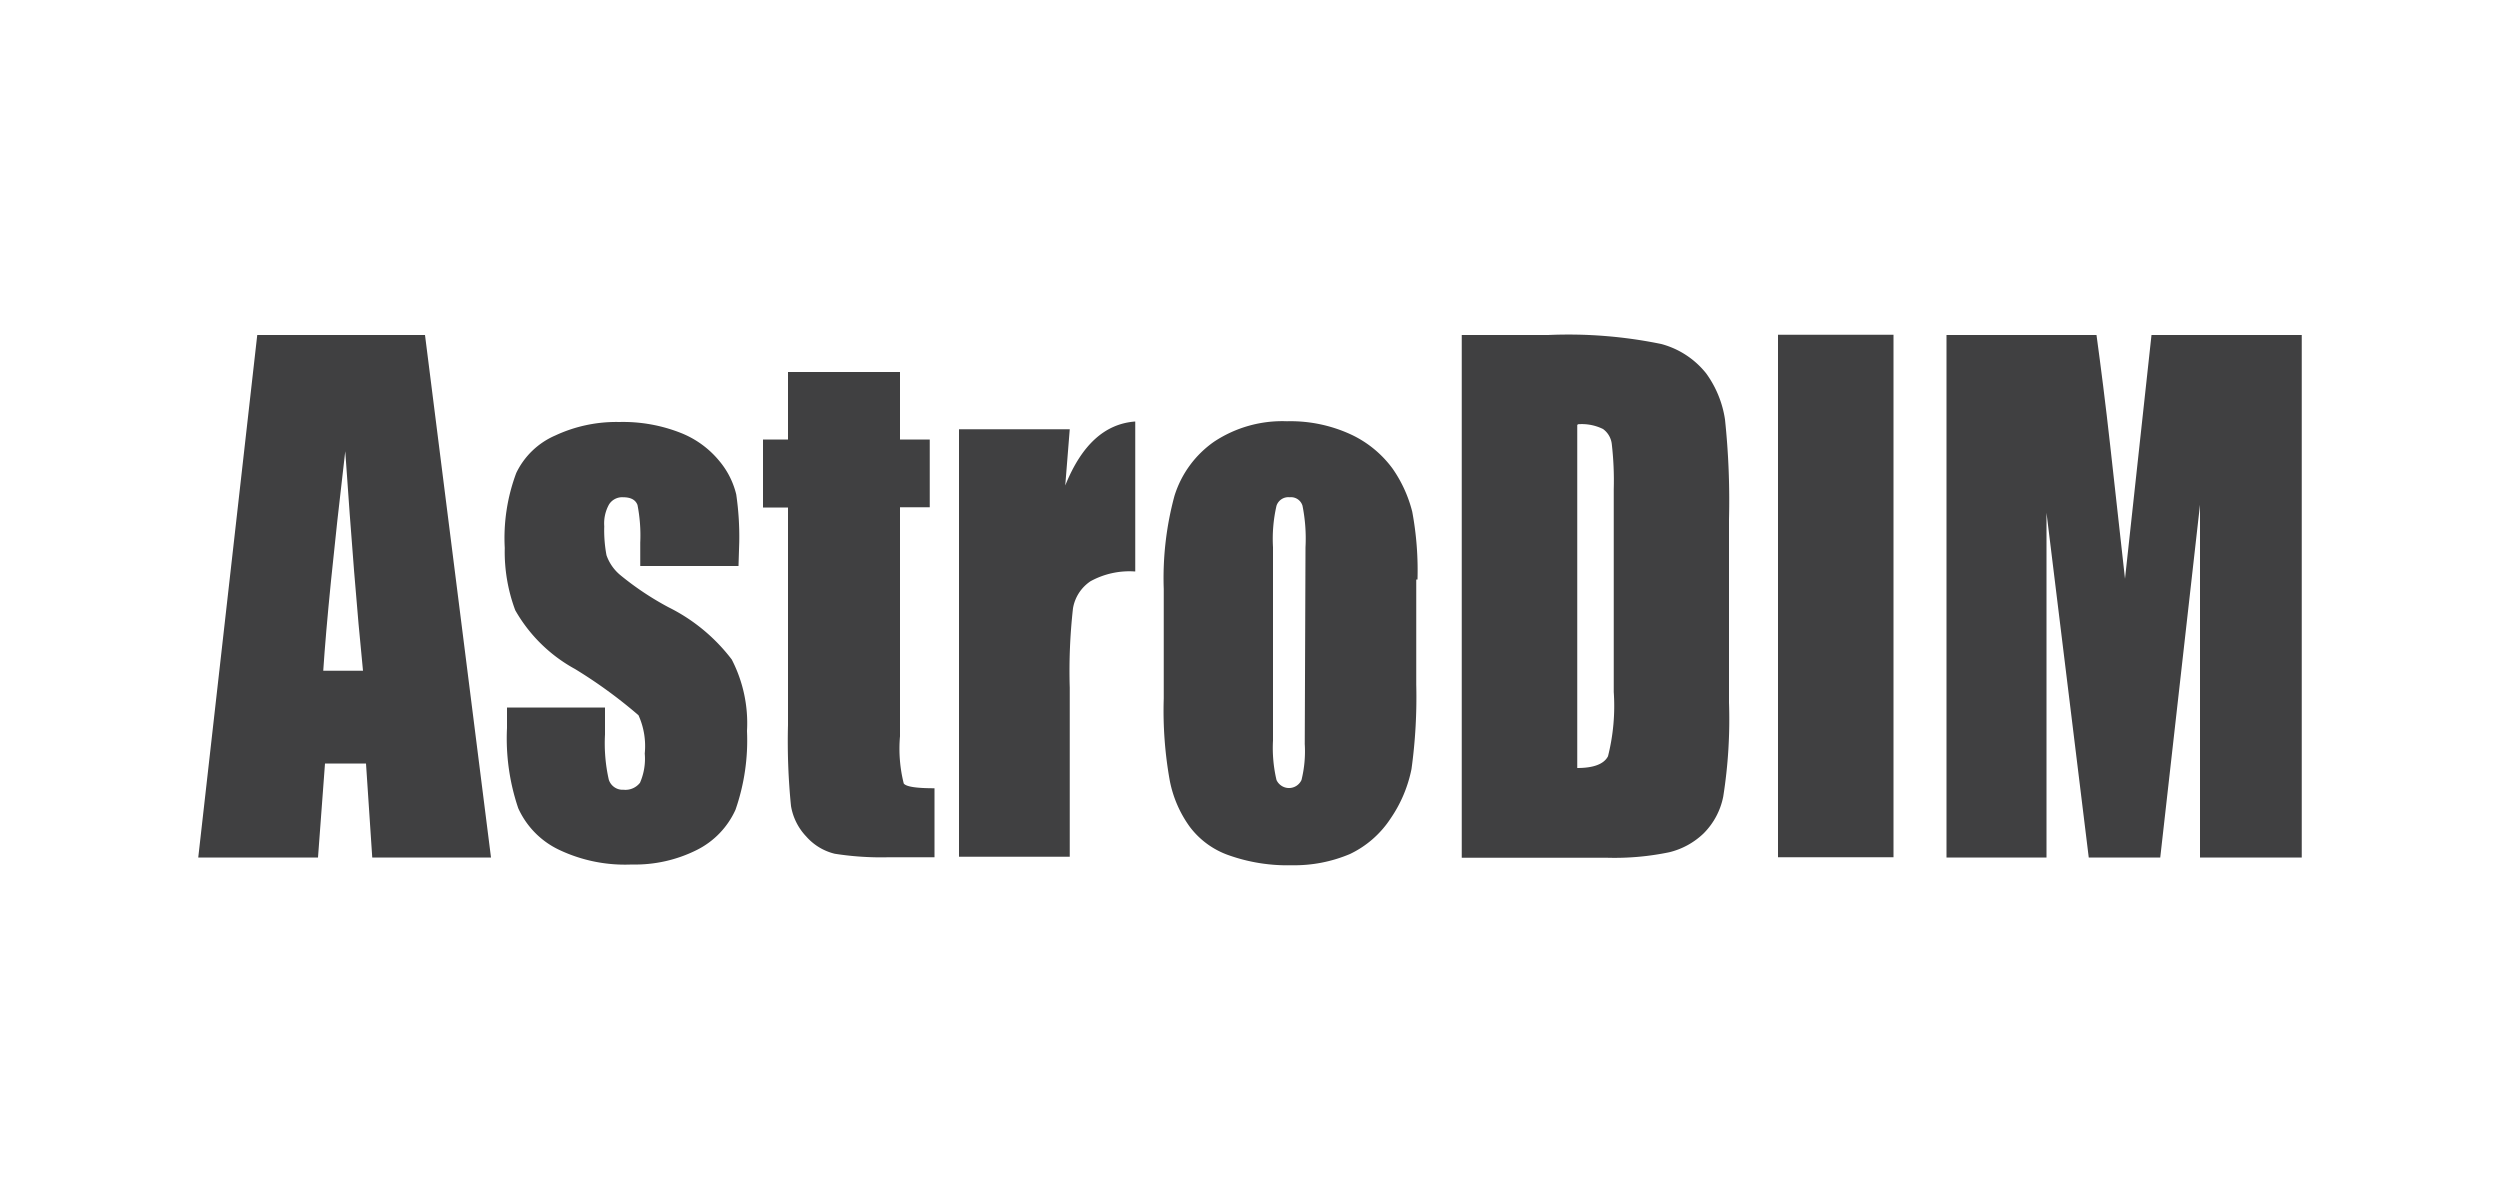 <svg id="Layer_1" data-name="Layer 1" xmlns="http://www.w3.org/2000/svg" width="100" height="48" viewBox="0 0 100 48">
  <title>Artboard 1 copy 88</title>
  <g>
    <path d="M14.52,26.83c-.24-2.36-.47-5.29-.71-8.78-.47,4-.76,6.93-.88,8.78ZM17,13.4l2.64,20.9H14.89l-.25-3.76H13l-.28,3.76H7.93l2.36-20.9Z" style="fill: #404041"/>
    <path d="M29.54,22.64H25.61v-.93a6.36,6.36,0,0,0-.11-1.51c-.08-.21-.27-.31-.58-.31a.62.62,0,0,0-.56.29,1.56,1.56,0,0,0-.19.87,5.38,5.38,0,0,0,.09,1.16,1.8,1.8,0,0,0,.56.8,11.73,11.73,0,0,0,1.92,1.28,7.2,7.2,0,0,1,2.53,2.09,5.55,5.55,0,0,1,.61,2.86,8.44,8.44,0,0,1-.46,3.15A3.33,3.33,0,0,1,27.87,34a5.51,5.51,0,0,1-2.6.58A6.14,6.14,0,0,1,22.38,34a3.38,3.38,0,0,1-1.65-1.67,8.69,8.69,0,0,1-.45-3.21v-.82H24.2v1.08a6.61,6.61,0,0,0,.15,1.8.58.58,0,0,0,.59.41.74.74,0,0,0,.66-.28,2.4,2.4,0,0,0,.19-1.17,3,3,0,0,0-.25-1.53A19.16,19.16,0,0,0,23,26.76a6.13,6.13,0,0,1-2.39-2.35,6.69,6.69,0,0,1-.42-2.49,7.43,7.43,0,0,1,.46-3,3.09,3.09,0,0,1,1.56-1.5,5.77,5.77,0,0,1,2.56-.54,6.27,6.27,0,0,1,2.47.44,3.8,3.8,0,0,1,1.55,1.14,3.26,3.26,0,0,1,.66,1.32,11.76,11.76,0,0,1,.12,1.9Z" style="fill: #404041"/>
    <path d="M36,14.88v2.7h1.19v2.71H36v9.16a5.72,5.72,0,0,0,.15,1.89c.1.13.51.19,1.23.19v2.76H35.56a11.94,11.94,0,0,1-2.17-.14,2.21,2.21,0,0,1-1.14-.69,2.32,2.32,0,0,1-.61-1.22A25.91,25.91,0,0,1,31.52,29v-8.7h-1V17.58h1v-2.7Z" style="fill: #404041"/>
    <path d="M42.79,17.17l-.18,2.25c.65-1.62,1.58-2.47,2.8-2.56v6a3.23,3.23,0,0,0-1.79.39,1.63,1.63,0,0,0-.7,1.08,22.4,22.4,0,0,0-.13,3.18v6.76H38.36V17.17Z" style="fill: #404041"/>
    <path d="M52.22,21.89a6.71,6.71,0,0,0-.12-1.66.48.48,0,0,0-.51-.34.5.5,0,0,0-.53.34,5.91,5.91,0,0,0-.14,1.66v7.73a5.6,5.6,0,0,0,.14,1.58.55.55,0,0,0,1,0,4.78,4.78,0,0,0,.13-1.44Zm4.43,1.29v4.2a21,21,0,0,1-.19,3.38,5.35,5.35,0,0,1-.85,2A4,4,0,0,1,54,34.16a5.7,5.7,0,0,1-2.33.45,7,7,0,0,1-2.49-.39,3.32,3.32,0,0,1-1.59-1.15,4.65,4.65,0,0,1-.8-1.85,15.79,15.79,0,0,1-.24-3.28V23.56a12.56,12.56,0,0,1,.43-3.73,4.14,4.14,0,0,1,1.58-2.16,4.94,4.94,0,0,1,2.92-.82,5.76,5.76,0,0,1,2.56.53,4.34,4.34,0,0,1,1.66,1.36,5.26,5.26,0,0,1,.79,1.73,12.8,12.8,0,0,1,.21,2.71" style="fill: #404041"/>
    <path d="M63.09,17V30.72c.66,0,1.07-.16,1.23-.47a8.23,8.23,0,0,0,.23-2.57V19.57a12.7,12.7,0,0,0-.08-1.82.86.86,0,0,0-.35-.59,1.92,1.92,0,0,0-1-.19M58.47,13.4h3.46a18.39,18.39,0,0,1,4.52.36,3.42,3.42,0,0,1,1.8,1.18A4.2,4.2,0,0,1,69,16.78a30.9,30.9,0,0,1,.16,4v7.32a19.78,19.78,0,0,1-.23,3.76,2.86,2.86,0,0,1-.79,1.48,3,3,0,0,1-1.37.75,10.74,10.74,0,0,1-2.48.22H58.47Z" style="fill: #404041"/>
    <rect x="71.12" y="13.39" width="4.62" height="20.9" style="fill: #404041"/>
    <path d="M92.07,13.4V34.3H88V20.19L86.41,34.3H83.55L81.86,20.51V34.3h-4V13.4h6c.17,1.25.36,2.73.55,4.44L85,23.15l1.06-9.75Z" style="fill: #404041"/>
  </g>
</svg>
